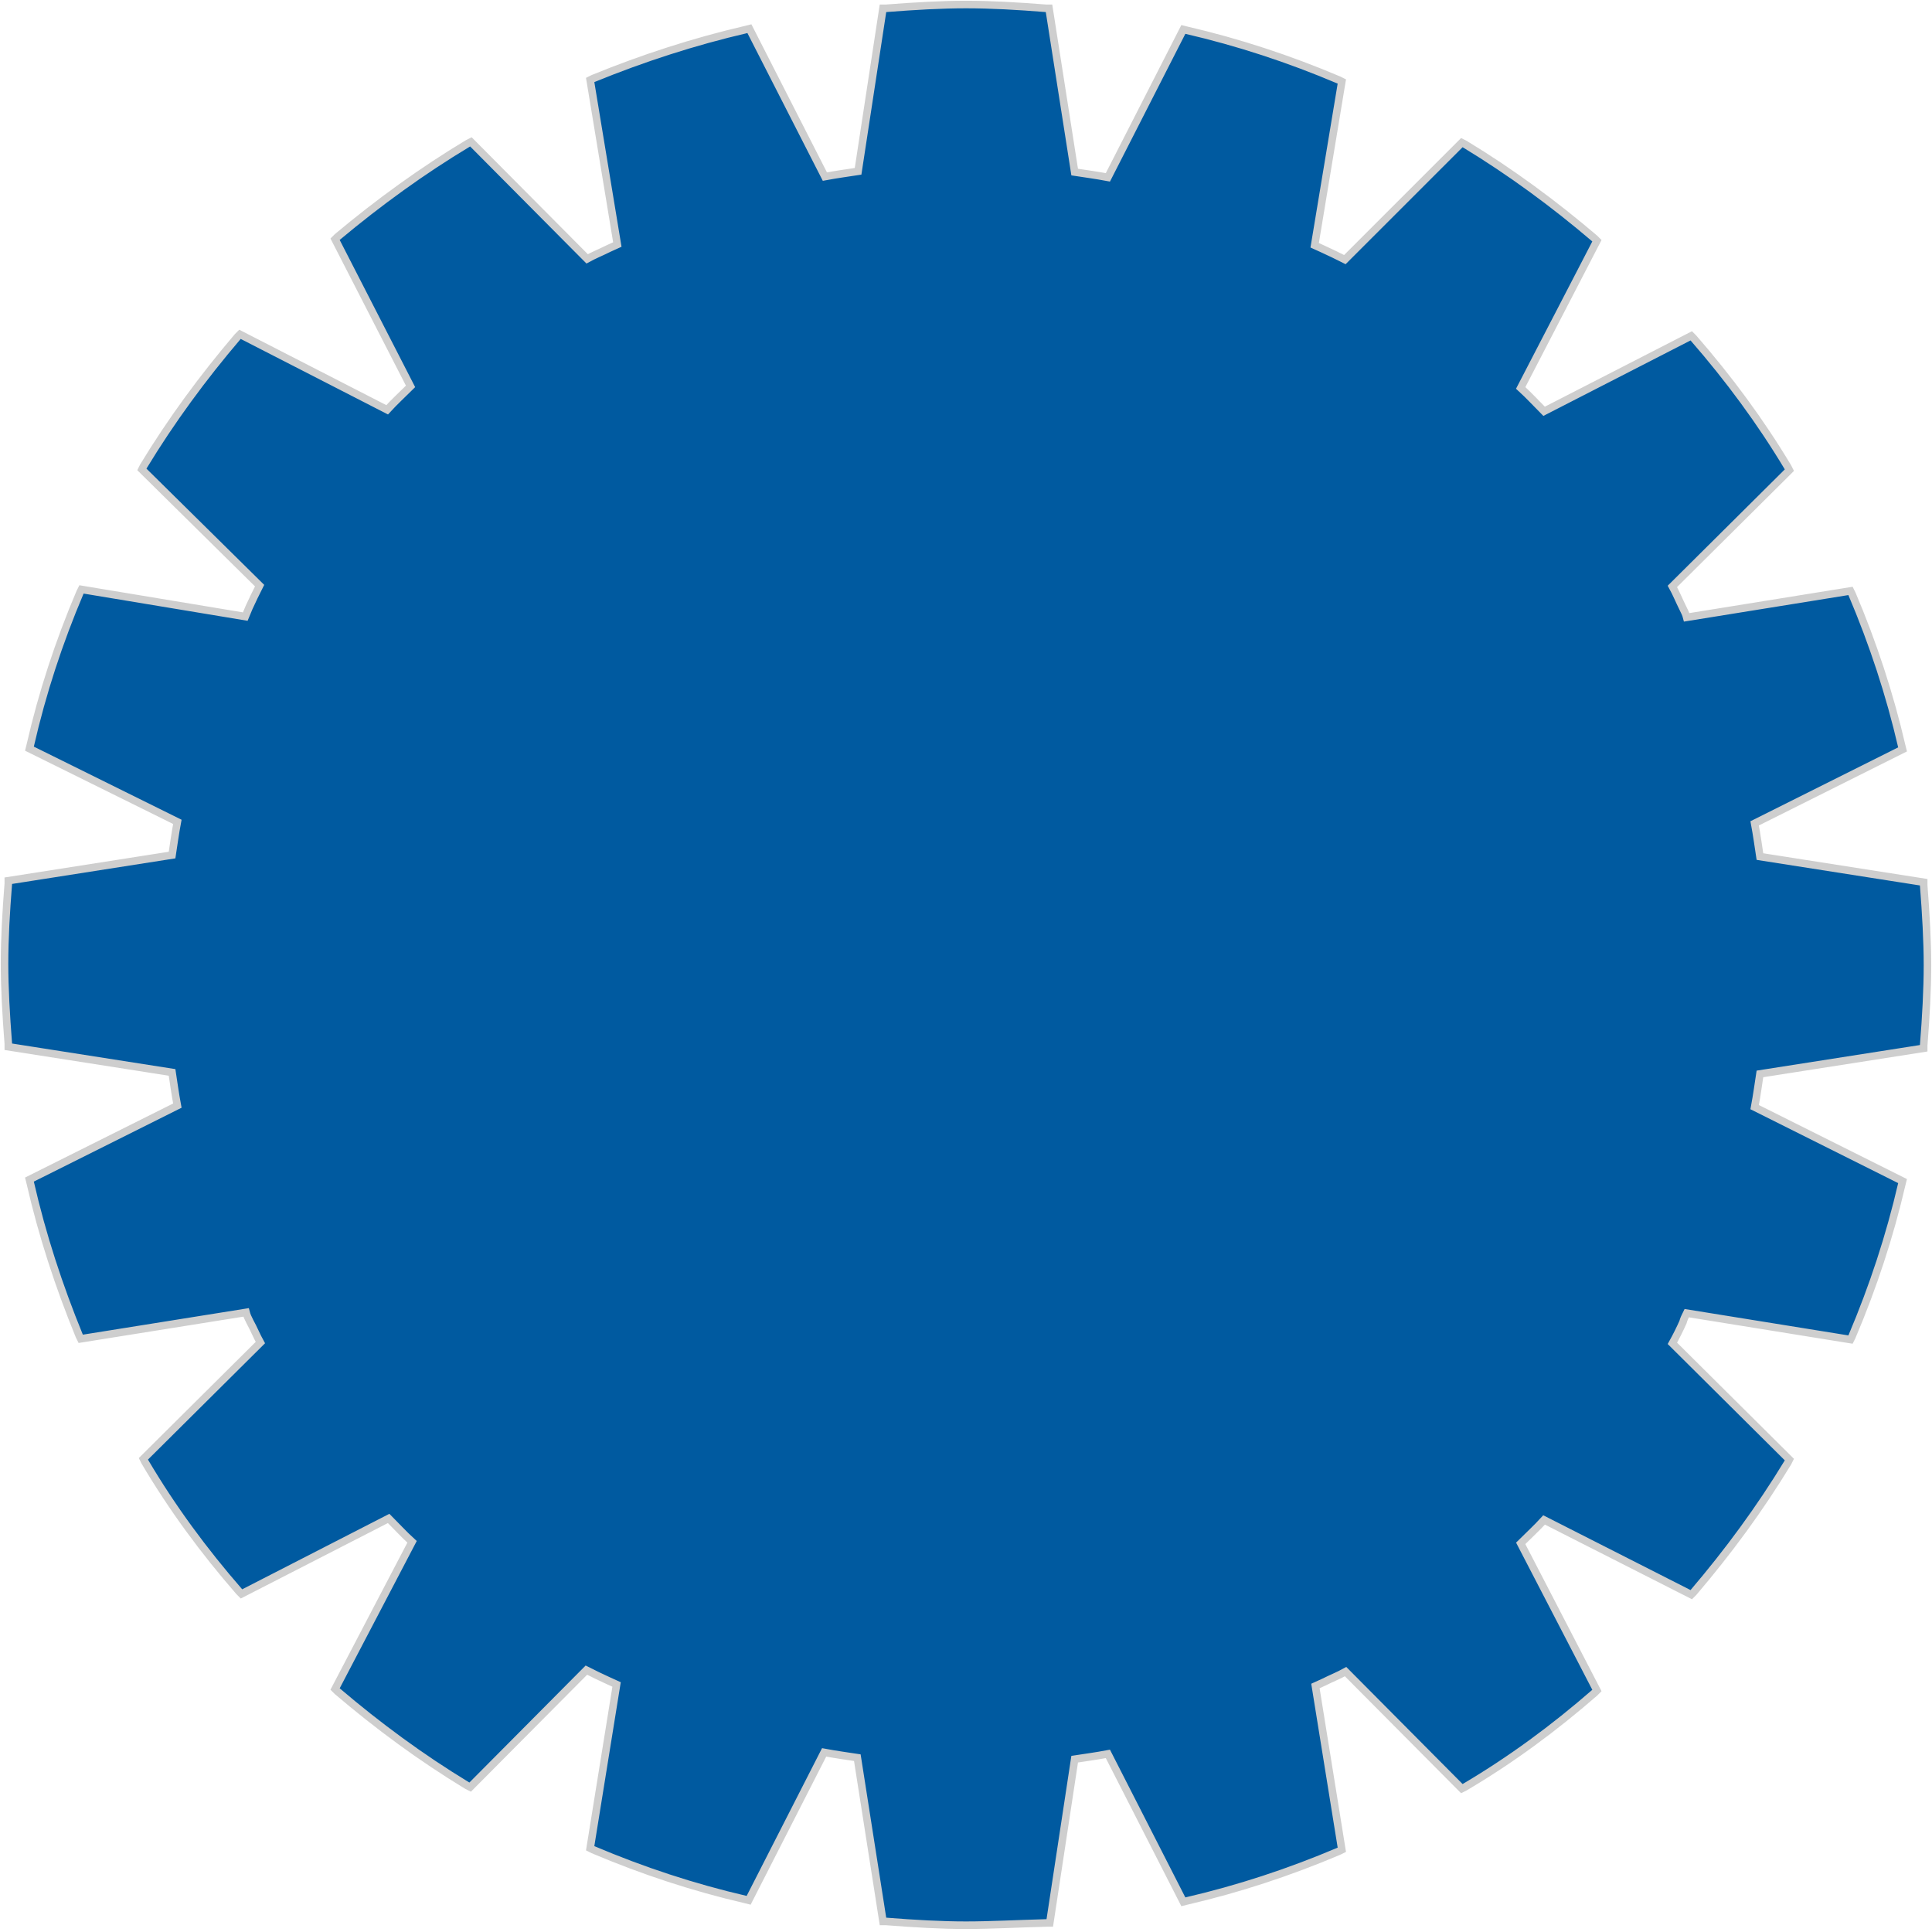 <?xml version="1.0" encoding="utf-8"?>
<!-- Generator: Adobe Illustrator 24.0.0, SVG Export Plug-In . SVG Version: 6.00 Build 0)  -->
<svg version="1.1" id="图层_1" xmlns="http://www.w3.org/2000/svg" xmlns:xlink="http://www.w3.org/1999/xlink" x="0px" y="0px"
	 viewBox="0 0 256 256" style="enable-background:new 0 0 256 256;" xml:space="preserve">
<style type="text/css">
	.st0{fill:#005aa0;stroke:#CECECE;stroke-miterlimit:10;}
</style>
<path class="st0" d="M128,255.1c-3.3,0-6.8-0.2-10.6-0.5H117l-3.4-21.7c-1.3-0.2-2.8-0.4-4.4-0.7l-10,19.6l-0.4-0.1
	c-6.9-1.6-13.6-3.8-20.2-6.6l-0.4-0.2l3.5-21.7l-1.1-0.5c-0.9-0.4-1.9-0.9-2.9-1.4l-15.4,15.5l-0.4-0.2c-6.1-3.7-11.8-7.9-17.2-12.5
	l-0.3-0.3l10.2-19.5c-1.1-1-2.1-2.1-3.1-3.1l-19.5,10l-0.3-0.3c-4.7-5.4-8.9-11.1-12.5-17.2l-0.2-0.4l15.5-15.4
	c-0.5-0.9-0.9-1.9-1.4-2.8c-0.2-0.4-0.4-0.8-0.5-1.2l-21.9,3.5l-0.2-0.4c-2.7-6.6-4.9-13.3-6.5-20.3l-0.1-0.4l19.6-9.8
	c-0.3-1.6-0.5-3.1-0.7-4.4l-21.7-3.4v-0.4c-0.3-3.9-0.5-7.4-0.5-10.6c0-3.3,0.2-6.8,0.5-10.6v-0.4l21.7-3.4c0.2-1.3,0.4-2.8,0.7-4.4
	L3.9,99.2L4,98.8c1.6-7,3.8-13.7,6.6-20.3l0.2-0.4l21.7,3.6l0.5-1.2c0.4-0.9,0.9-1.9,1.4-2.9L18.8,62.2l0.2-0.4
	c3.7-6.1,7.9-11.8,12.5-17.2l0.3-0.3l19.5,10c1-1.1,2.1-2.1,3.1-3.1l-10-19.5l0.3-0.3C50.2,26.8,56,22.6,62,19l0.4-0.2l15.4,15.5
	c0.9-0.5,1.9-0.9,2.9-1.4l1.1-0.5l-3.6-21.8l0.4-0.2C85.2,7.7,92,5.5,98.9,3.9l0.4-0.1l10,19.6c1.6-0.3,3.1-0.5,4.4-0.7L117,1.1h0.4
	c3.9-0.3,7.4-0.5,10.6-0.5c3.3,0,6.8,0.2,10.6,0.5h0.4l3.4,21.7c1.3,0.2,2.8,0.4,4.4,0.7l10-19.6l0.4,0.1c6.9,1.6,13.6,3.8,20.2,6.6
	l0.4,0.2l-3.6,21.7l1.1,0.5c0.9,0.4,1.9,0.9,2.9,1.4l15.5-15.5l0.4,0.2c6.1,3.7,11.8,7.9,17.2,12.5l0.3,0.3l-10.1,19.5
	c1.1,1,2.1,2.1,3.1,3.1l19.5-10l0.3,0.3c4.7,5.4,8.9,11.1,12.5,17.1l0.2,0.4l-15.5,15.4c0.5,0.9,0.9,1.9,1.4,2.9
	c0.2,0.4,0.4,0.8,0.5,1.2l21.7-3.5l0.2,0.4c2.8,6.6,5,13.3,6.6,20.2l0.1,0.4l-19.6,9.8c0.3,1.6,0.5,3.1,0.7,4.4l21.7,3.4v0.4
	c0.3,3.9,0.5,7.4,0.5,10.6s-0.2,6.8-0.5,10.6v0.4l-21.7,3.4c-0.2,1.3-0.4,2.8-0.7,4.4l19.6,9.8l-0.1,0.4c-1.6,6.9-3.8,13.6-6.6,20.2
	l-0.2,0.4l-21.7-3.5c-0.2,0.4-0.4,0.8-0.5,1.2c-0.4,0.9-0.9,1.9-1.4,2.8l15.5,15.4l-0.2,0.4c-3.7,6.1-7.9,11.8-12.5,17.2l-0.3,0.3
	l-19.5-9.9c-1,1.1-2.1,2.1-3.1,3.1l10.1,19.5l-0.3,0.3c-5.4,4.7-11.1,8.9-17.2,12.5l-0.4,0.2l-15.4-15.5c-0.9,0.5-1.9,0.9-2.9,1.4
	l-1.1,0.5l3.5,21.7l-0.4,0.2c-6.6,2.8-13.3,5-20.2,6.6l-0.4,0.1l-10-19.6c-1.6,0.3-3.1,0.5-4.4,0.7l-3.3,21.7h-0.4
	C134.8,254.9,131.3,255.1,128,255.1z"/>
</svg>
